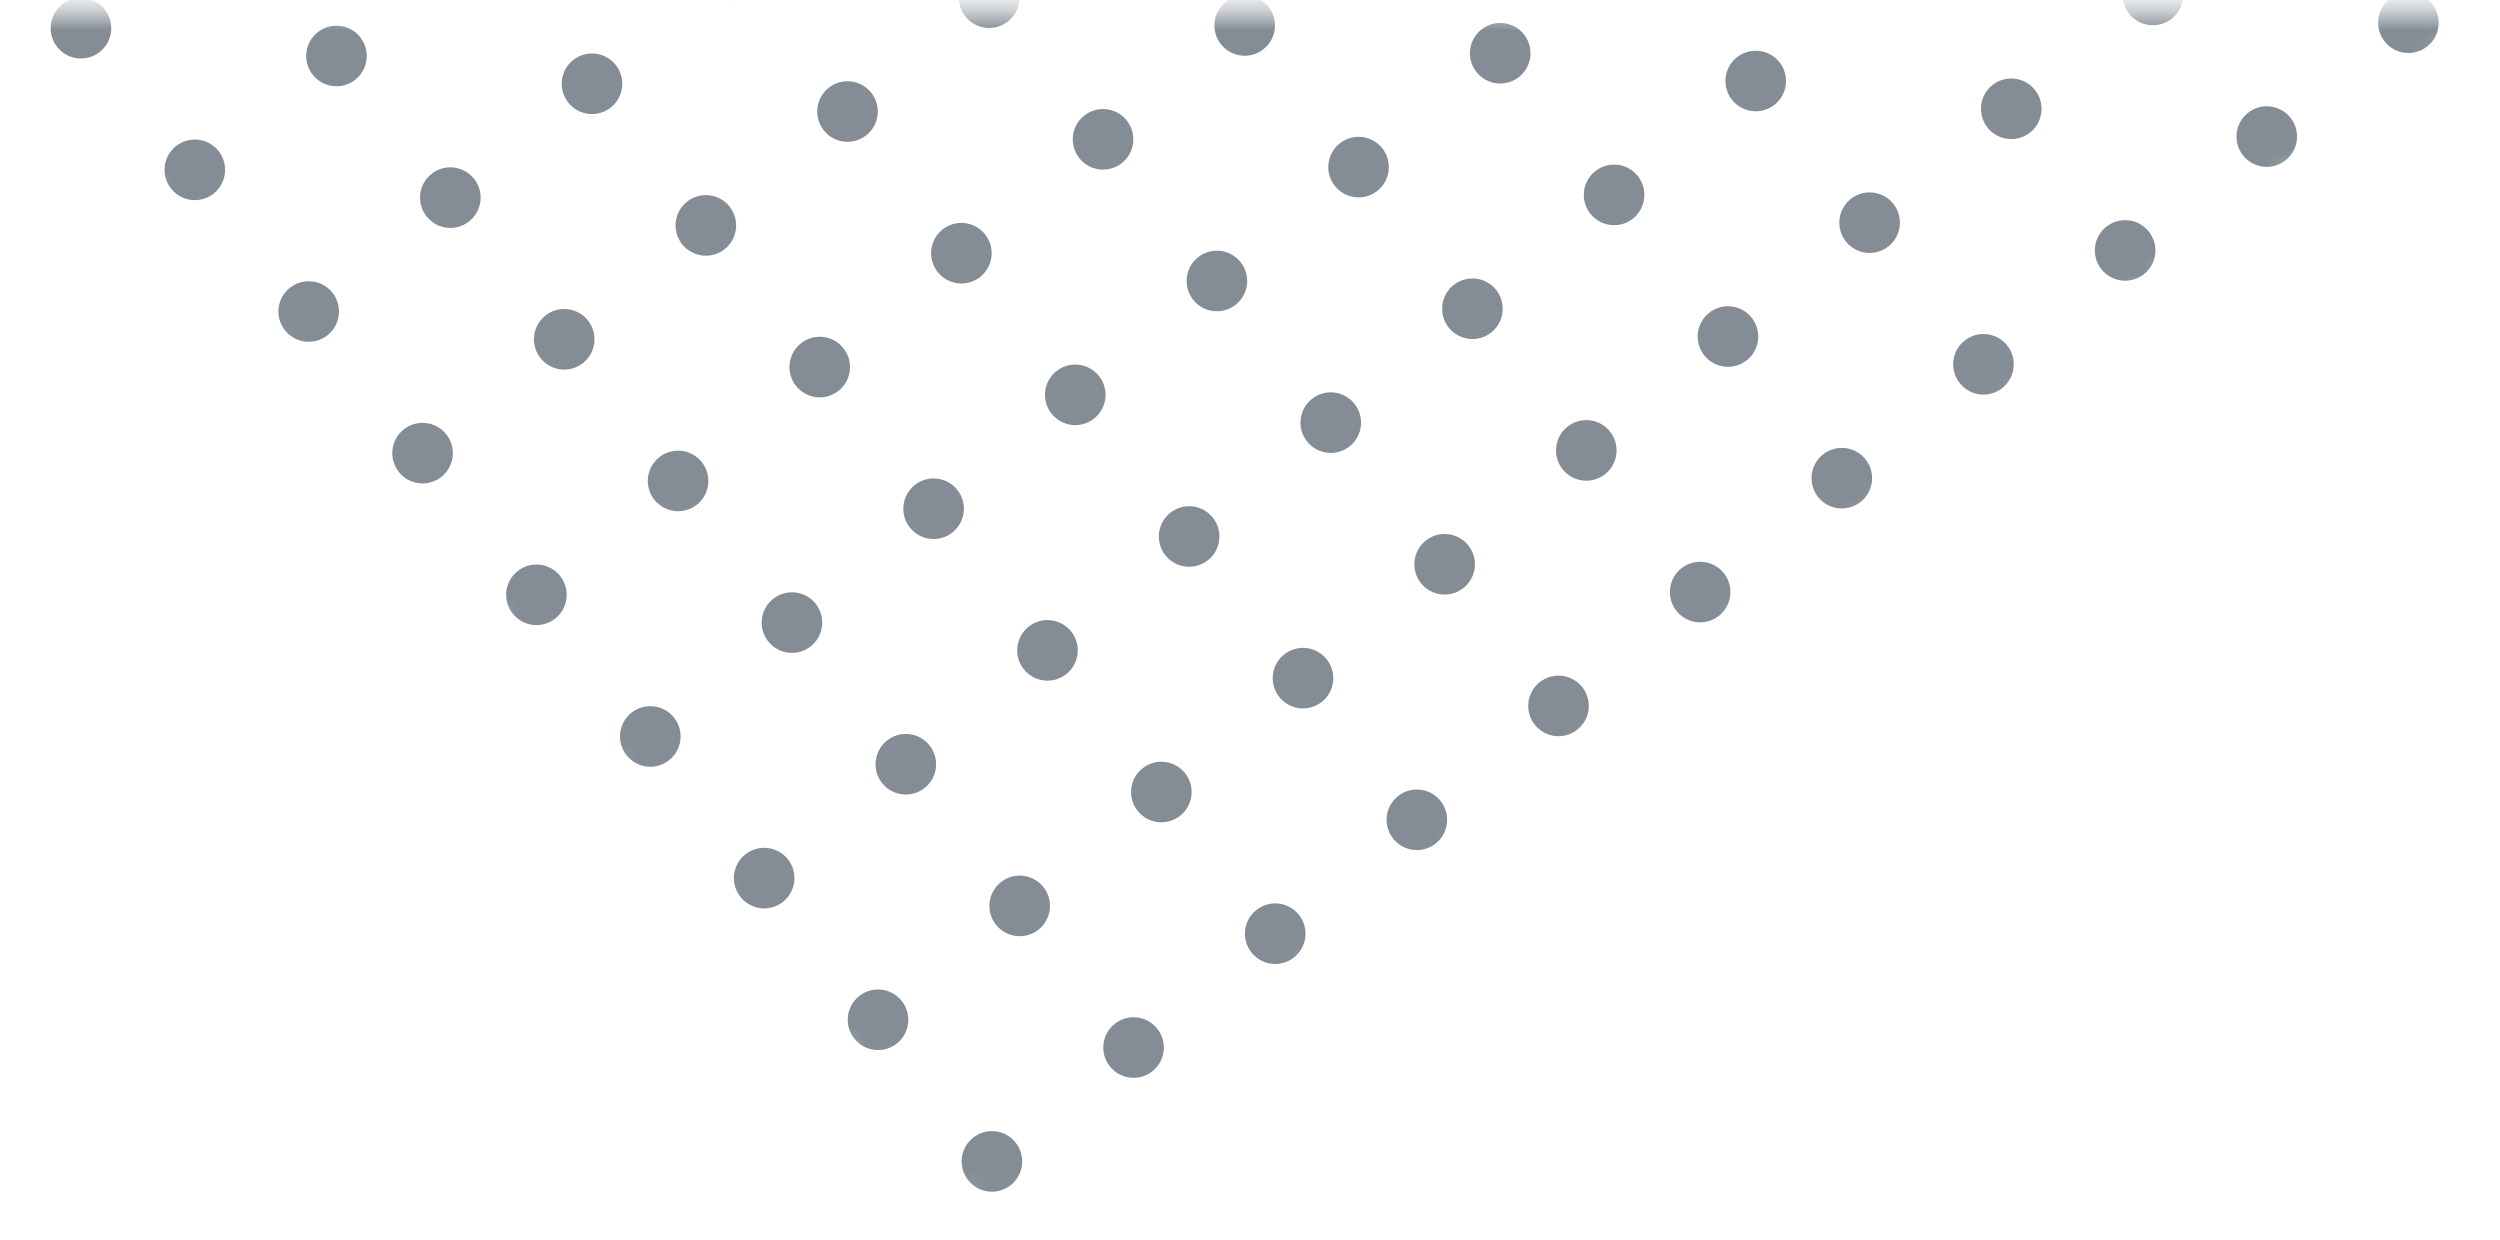 <svg width="123" height="61" viewBox="0 0 123 61" fill="none" xmlns="http://www.w3.org/2000/svg">
<mask id="mask0" style="mask-type:alpha" maskUnits="userSpaceOnUse" x="0" y="0" width="123" height="61">
<path d="M48.691 60.614L0.095 0.614H122.542L48.691 60.614Z" fill="#C4C4C4"/>
</mask>
<g mask="url(#mask0)">
<path d="M5.144 0.454C5.66 1.095 5.558 2.033 4.916 2.549C4.275 3.065 3.336 2.963 2.821 2.321C2.305 1.68 2.407 0.742 3.049 0.226C3.69 -0.29 4.628 -0.188 5.144 0.454Z" fill="#848D95"/>
<path d="M12.113 -5.149C12.629 -4.507 12.527 -3.569 11.885 -3.053C11.244 -2.538 10.306 -2.64 9.79 -3.281C9.274 -3.923 9.376 -4.861 10.018 -5.377C10.659 -5.892 11.598 -5.79 12.113 -5.149Z" fill="#848D95"/>
<path d="M19.082 -10.751C19.598 -10.11 19.496 -9.172 18.855 -8.656C18.213 -8.14 17.275 -8.242 16.759 -8.884C16.244 -9.525 16.346 -10.463 16.987 -10.979C17.629 -11.495 18.567 -11.393 19.082 -10.751Z" fill="#848D95"/>
<path d="M26.052 -16.354C26.567 -15.712 26.465 -14.774 25.824 -14.258C25.182 -13.743 24.244 -13.845 23.729 -14.486C23.213 -15.128 23.315 -16.066 23.956 -16.581C24.598 -17.097 25.536 -16.995 26.052 -16.354Z" fill="#848D95"/>
<path d="M33.021 -21.956C33.537 -21.315 33.435 -20.377 32.793 -19.861C32.152 -19.345 31.214 -19.447 30.698 -20.089C30.182 -20.73 30.284 -21.668 30.926 -22.184C31.567 -22.7 32.505 -22.598 33.021 -21.956Z" fill="#848D95"/>
<path d="M39.99 -27.559C40.506 -26.917 40.404 -25.979 39.763 -25.463C39.121 -24.948 38.183 -25.05 37.667 -25.691C37.151 -26.333 37.254 -27.271 37.895 -27.786C38.536 -28.302 39.475 -28.2 39.99 -27.559Z" fill="#848D95"/>
<path d="M46.96 -33.161C47.475 -32.52 47.373 -31.581 46.732 -31.066C46.09 -30.55 45.152 -30.652 44.636 -31.294C44.121 -31.935 44.223 -32.873 44.864 -33.389C45.506 -33.905 46.444 -33.803 46.96 -33.161Z" fill="#848D95"/>
<path d="M53.929 -38.764C54.445 -38.122 54.343 -37.184 53.701 -36.668C53.06 -36.153 52.121 -36.255 51.606 -36.896C51.09 -37.538 51.192 -38.476 51.834 -38.991C52.475 -39.507 53.413 -39.405 53.929 -38.764Z" fill="#848D95"/>
<path d="M60.898 -44.366C61.414 -43.724 61.312 -42.786 60.67 -42.271C60.029 -41.755 59.091 -41.857 58.575 -42.498C58.059 -43.14 58.161 -44.078 58.803 -44.594C59.444 -45.109 60.383 -45.008 60.898 -44.366Z" fill="#848D95"/>
<path d="M67.868 -49.968C68.383 -49.327 68.281 -48.389 67.64 -47.873C66.998 -47.358 66.06 -47.459 65.544 -48.101C65.029 -48.742 65.131 -49.681 65.772 -50.196C66.414 -50.712 67.352 -50.61 67.868 -49.968Z" fill="#848D95"/>
<path d="M74.837 -55.571C75.352 -54.929 75.25 -53.991 74.609 -53.476C73.967 -52.96 73.029 -53.062 72.514 -53.703C71.998 -54.345 72.1 -55.283 72.741 -55.799C73.383 -56.314 74.321 -56.212 74.837 -55.571Z" fill="#848D95"/>
<path d="M10.746 7.423C11.262 8.065 11.16 9.003 10.519 9.518C9.877 10.034 8.939 9.932 8.423 9.29C7.908 8.649 8.01 7.711 8.651 7.195C9.293 6.68 10.231 6.782 10.746 7.423Z" fill="#848D95"/>
<path d="M17.716 1.821C18.231 2.462 18.129 3.4 17.488 3.916C16.846 4.432 15.908 4.33 15.393 3.688C14.877 3.047 14.979 2.108 15.62 1.593C16.262 1.077 17.2 1.179 17.716 1.821Z" fill="#848D95"/>
<path d="M24.685 -3.782C25.201 -3.14 25.099 -2.202 24.457 -1.687C23.816 -1.171 22.878 -1.273 22.362 -1.914C21.846 -2.556 21.948 -3.494 22.59 -4.01C23.231 -4.525 24.169 -4.423 24.685 -3.782Z" fill="#848D95"/>
<path d="M31.654 -9.384C32.17 -8.743 32.068 -7.805 31.426 -7.289C30.785 -6.773 29.847 -6.875 29.331 -7.517C28.815 -8.158 28.917 -9.097 29.559 -9.612C30.2 -10.128 31.139 -10.026 31.654 -9.384Z" fill="#848D95"/>
<path d="M38.623 -14.987C39.139 -14.345 39.037 -13.407 38.396 -12.892C37.754 -12.376 36.816 -12.478 36.3 -13.119C35.785 -13.761 35.887 -14.699 36.528 -15.215C37.17 -15.73 38.108 -15.628 38.623 -14.987Z" fill="#848D95"/>
<path d="M45.593 -20.589C46.108 -19.948 46.007 -19.01 45.365 -18.494C44.724 -17.978 43.785 -18.08 43.27 -18.722C42.754 -19.363 42.856 -20.301 43.498 -20.817C44.139 -21.333 45.077 -21.231 45.593 -20.589Z" fill="#848D95"/>
<path d="M52.562 -26.192C53.078 -25.55 52.976 -24.612 52.334 -24.096C51.693 -23.581 50.755 -23.683 50.239 -24.324C49.723 -24.966 49.825 -25.904 50.467 -26.42C51.108 -26.935 52.046 -26.833 52.562 -26.192Z" fill="#848D95"/>
<path d="M59.531 -31.794C60.047 -31.153 59.945 -30.215 59.303 -29.699C58.662 -29.183 57.724 -29.285 57.208 -29.927C56.693 -30.568 56.795 -31.506 57.436 -32.022C58.078 -32.538 59.016 -32.436 59.531 -31.794Z" fill="#848D95"/>
<path d="M66.501 -37.397C67.016 -36.755 66.914 -35.817 66.273 -35.301C65.631 -34.786 64.693 -34.888 64.177 -35.529C63.662 -36.171 63.764 -37.109 64.405 -37.624C65.047 -38.14 65.985 -38.038 66.501 -37.397Z" fill="#848D95"/>
<path d="M73.47 -42.999C73.986 -42.358 73.884 -41.42 73.242 -40.904C72.601 -40.388 71.662 -40.49 71.147 -41.132C70.631 -41.773 70.733 -42.711 71.375 -43.227C72.016 -43.743 72.954 -43.641 73.47 -42.999Z" fill="#848D95"/>
<path d="M80.439 -48.602C80.955 -47.96 80.853 -47.022 80.211 -46.506C79.57 -45.991 78.632 -46.093 78.116 -46.734C77.6 -47.376 77.702 -48.314 78.344 -48.83C78.985 -49.345 79.924 -49.243 80.439 -48.602Z" fill="#848D95"/>
<path d="M16.349 14.392C16.864 15.034 16.762 15.972 16.121 16.488C15.479 17.003 14.541 16.901 14.026 16.26C13.51 15.618 13.612 14.68 14.254 14.165C14.895 13.649 15.833 13.751 16.349 14.392Z" fill="#848D95"/>
<path d="M23.318 8.79C23.834 9.431 23.732 10.369 23.09 10.885C22.449 11.401 21.511 11.299 20.995 10.657C20.479 10.016 20.581 9.078 21.223 8.562C21.864 8.046 22.802 8.148 23.318 8.79Z" fill="#848D95"/>
<path d="M30.287 3.187C30.803 3.829 30.701 4.767 30.06 5.283C29.418 5.798 28.48 5.696 27.964 5.055C27.449 4.413 27.551 3.475 28.192 2.96C28.834 2.444 29.772 2.546 30.287 3.187Z" fill="#848D95"/>
<path d="M37.257 -2.415C37.772 -1.774 37.67 -0.836 37.029 -0.32C36.387 0.196 35.449 0.094 34.934 -0.548C34.418 -1.189 34.52 -2.127 35.161 -2.643C35.803 -3.159 36.741 -3.057 37.257 -2.415Z" fill="#848D95"/>
<path d="M44.226 -8.018C44.742 -7.376 44.64 -6.438 43.998 -5.922C43.357 -5.407 42.419 -5.509 41.903 -6.15C41.387 -6.792 41.489 -7.73 42.131 -8.245C42.772 -8.761 43.71 -8.659 44.226 -8.018Z" fill="#848D95"/>
<path d="M51.195 -13.62C51.711 -12.979 51.609 -12.04 50.967 -11.525C50.326 -11.009 49.388 -11.111 48.872 -11.753C48.356 -12.394 48.459 -13.332 49.1 -13.848C49.742 -14.364 50.68 -14.261 51.195 -13.62Z" fill="#848D95"/>
<path d="M58.164 -19.223C58.68 -18.581 58.578 -17.643 57.937 -17.127C57.295 -16.611 56.357 -16.713 55.841 -17.355C55.326 -17.997 55.428 -18.935 56.069 -19.45C56.711 -19.966 57.649 -19.864 58.164 -19.223Z" fill="#848D95"/>
<path d="M65.134 -24.825C65.65 -24.183 65.547 -23.245 64.906 -22.73C64.264 -22.214 63.326 -22.316 62.811 -22.957C62.295 -23.599 62.397 -24.537 63.038 -25.053C63.68 -25.569 64.618 -25.466 65.134 -24.825Z" fill="#848D95"/>
<path d="M72.103 -30.427C72.619 -29.786 72.517 -28.848 71.875 -28.332C71.234 -27.817 70.296 -27.918 69.78 -28.56C69.264 -29.201 69.366 -30.14 70.008 -30.655C70.649 -31.171 71.587 -31.069 72.103 -30.427Z" fill="#848D95"/>
<path d="M79.072 -36.03C79.588 -35.388 79.486 -34.45 78.845 -33.935C78.203 -33.419 77.265 -33.521 76.749 -34.162C76.234 -34.804 76.336 -35.742 76.977 -36.258C77.619 -36.773 78.557 -36.671 79.072 -36.03Z" fill="#848D95"/>
<path d="M86.042 -41.632C86.557 -40.991 86.455 -40.053 85.814 -39.537C85.172 -39.021 84.234 -39.123 83.719 -39.765C83.203 -40.406 83.305 -41.344 83.946 -41.86C84.588 -42.376 85.526 -42.274 86.042 -41.632Z" fill="#848D95"/>
<path d="M21.951 21.362C22.467 22.003 22.365 22.941 21.724 23.457C21.082 23.973 20.144 23.871 19.628 23.229C19.113 22.588 19.215 21.649 19.856 21.134C20.497 20.618 21.436 20.72 21.951 21.362Z" fill="#848D95"/>
<path d="M28.921 15.759C29.436 16.401 29.334 17.339 28.693 17.854C28.051 18.37 27.113 18.268 26.598 17.627C26.082 16.985 26.184 16.047 26.825 15.531C27.467 15.016 28.405 15.118 28.921 15.759Z" fill="#848D95"/>
<path d="M35.89 10.157C36.406 10.798 36.304 11.736 35.662 12.252C35.021 12.768 34.083 12.666 33.567 12.024C33.051 11.383 33.153 10.444 33.795 9.929C34.436 9.413 35.374 9.515 35.89 10.157Z" fill="#848D95"/>
<path d="M42.859 4.554C43.375 5.196 43.273 6.134 42.631 6.649C41.99 7.165 41.052 7.063 40.536 6.422C40.02 5.78 40.122 4.842 40.764 4.326C41.405 3.811 42.343 3.913 42.859 4.554Z" fill="#848D95"/>
<path d="M49.828 -1.048C50.344 -0.407 50.242 0.531 49.601 1.047C48.959 1.563 48.021 1.461 47.505 0.819C46.99 0.178 47.092 -0.76 47.733 -1.276C48.375 -1.792 49.313 -1.69 49.828 -1.048Z" fill="#848D95"/>
<path d="M56.798 -6.651C57.313 -6.009 57.211 -5.071 56.57 -4.555C55.928 -4.04 54.99 -4.142 54.475 -4.783C53.959 -5.425 54.061 -6.363 54.702 -6.879C55.344 -7.394 56.282 -7.292 56.798 -6.651Z" fill="#848D95"/>
<path d="M63.767 -12.253C64.283 -11.612 64.181 -10.674 63.539 -10.158C62.898 -9.642 61.96 -9.744 61.444 -10.386C60.928 -11.027 61.03 -11.965 61.672 -12.481C62.313 -12.997 63.251 -12.895 63.767 -12.253Z" fill="#848D95"/>
<path d="M70.736 -17.856C71.252 -17.214 71.15 -16.276 70.508 -15.76C69.867 -15.245 68.929 -15.347 68.413 -15.988C67.897 -16.63 67.999 -17.568 68.641 -18.084C69.282 -18.599 70.221 -18.497 70.736 -17.856Z" fill="#848D95"/>
<path d="M77.706 -23.458C78.221 -22.817 78.119 -21.879 77.478 -21.363C76.836 -20.847 75.898 -20.949 75.382 -21.591C74.867 -22.232 74.969 -23.17 75.61 -23.686C76.252 -24.202 77.19 -24.1 77.706 -23.458Z" fill="#848D95"/>
<path d="M84.675 -29.061C85.191 -28.419 85.089 -27.481 84.447 -26.965C83.805 -26.45 82.868 -26.552 82.352 -27.193C81.836 -27.835 81.938 -28.773 82.58 -29.288C83.221 -29.804 84.159 -29.702 84.675 -29.061Z" fill="#848D95"/>
<path d="M91.644 -34.663C92.16 -34.022 92.058 -33.084 91.416 -32.568C90.775 -32.052 89.837 -32.154 89.321 -32.796C88.805 -33.437 88.907 -34.375 89.549 -34.891C90.19 -35.407 91.128 -35.305 91.644 -34.663Z" fill="#848D95"/>
<path d="M27.554 28.331C28.07 28.972 27.968 29.91 27.326 30.426C26.684 30.942 25.746 30.84 25.231 30.198C24.715 29.557 24.817 28.619 25.459 28.103C26.1 27.587 27.038 27.689 27.554 28.331Z" fill="#848D95"/>
<path d="M34.523 22.728C35.039 23.37 34.937 24.308 34.295 24.824C33.654 25.339 32.716 25.237 32.2 24.596C31.684 23.954 31.786 23.016 32.428 22.501C33.069 21.985 34.007 22.087 34.523 22.728Z" fill="#848D95"/>
<path d="M41.492 17.126C42.008 17.767 41.906 18.706 41.264 19.221C40.623 19.737 39.685 19.635 39.169 18.993C38.654 18.352 38.755 17.414 39.397 16.898C40.038 16.382 40.977 16.484 41.492 17.126Z" fill="#848D95"/>
<path d="M48.462 11.524C48.977 12.165 48.875 13.103 48.234 13.619C47.592 14.134 46.654 14.033 46.139 13.391C45.623 12.749 45.725 11.811 46.366 11.296C47.008 10.78 47.946 10.882 48.462 11.524Z" fill="#848D95"/>
<path d="M55.431 5.921C55.947 6.562 55.845 7.501 55.203 8.016C54.562 8.532 53.623 8.43 53.108 7.788C52.592 7.147 52.694 6.209 53.336 5.693C53.977 5.178 54.915 5.279 55.431 5.921Z" fill="#848D95"/>
<path d="M62.4 0.319C62.916 0.96 62.814 1.898 62.172 2.414C61.531 2.93 60.593 2.828 60.077 2.186C59.561 1.545 59.663 0.606 60.305 0.091C60.946 -0.425 61.885 -0.323 62.4 0.319Z" fill="#848D95"/>
<path d="M69.37 -5.284C69.885 -4.642 69.783 -3.704 69.142 -3.189C68.5 -2.673 67.562 -2.775 67.046 -3.416C66.531 -4.058 66.633 -4.996 67.274 -5.512C67.916 -6.027 68.854 -5.925 69.37 -5.284Z" fill="#848D95"/>
<path d="M76.339 -10.886C76.854 -10.245 76.752 -9.307 76.111 -8.791C75.469 -8.275 74.531 -8.377 74.016 -9.019C73.5 -9.66 73.602 -10.598 74.243 -11.114C74.885 -11.63 75.823 -11.528 76.339 -10.886Z" fill="#848D95"/>
<path d="M83.308 -16.489C83.824 -15.847 83.722 -14.909 83.08 -14.394C82.439 -13.878 81.501 -13.98 80.985 -14.621C80.469 -15.263 80.571 -16.201 81.213 -16.717C81.854 -17.232 82.792 -17.13 83.308 -16.489Z" fill="#848D95"/>
<path d="M90.277 -22.091C90.793 -21.45 90.691 -20.512 90.049 -19.996C89.408 -19.48 88.47 -19.582 87.954 -20.224C87.439 -20.865 87.54 -21.803 88.182 -22.319C88.823 -22.835 89.762 -22.733 90.277 -22.091Z" fill="#848D95"/>
<path d="M97.247 -27.694C97.762 -27.052 97.66 -26.114 97.019 -25.599C96.377 -25.083 95.439 -25.185 94.924 -25.826C94.408 -26.468 94.51 -27.406 95.151 -27.922C95.793 -28.437 96.731 -28.335 97.247 -27.694Z" fill="#848D95"/>
<path d="M33.156 35.3C33.672 35.942 33.57 36.88 32.928 37.395C32.287 37.911 31.349 37.809 30.833 37.168C30.317 36.526 30.419 35.588 31.061 35.072C31.702 34.557 32.641 34.659 33.156 35.3Z" fill="#848D95"/>
<path d="M40.126 29.698C40.641 30.339 40.539 31.277 39.898 31.793C39.256 32.309 38.318 32.207 37.802 31.565C37.287 30.924 37.389 29.986 38.03 29.47C38.672 28.954 39.61 29.056 40.126 29.698Z" fill="#848D95"/>
<path d="M47.095 24.095C47.611 24.737 47.508 25.675 46.867 26.191C46.225 26.706 45.287 26.604 44.772 25.963C44.256 25.321 44.358 24.383 44.999 23.867C45.641 23.352 46.579 23.454 47.095 24.095Z" fill="#848D95"/>
<path d="M54.064 18.493C54.58 19.134 54.478 20.072 53.836 20.588C53.195 21.104 52.257 21.002 51.741 20.36C51.225 19.719 51.327 18.781 51.969 18.265C52.61 17.749 53.548 17.851 54.064 18.493Z" fill="#848D95"/>
<path d="M61.033 12.89C61.549 13.532 61.447 14.47 60.806 14.986C60.164 15.501 59.226 15.399 58.71 14.758C58.195 14.116 58.297 13.178 58.938 12.662C59.58 12.147 60.518 12.249 61.033 12.89Z" fill="#848D95"/>
<path d="M68.003 7.288C68.518 7.929 68.416 8.867 67.775 9.383C67.133 9.899 66.195 9.797 65.68 9.155C65.164 8.514 65.266 7.576 65.907 7.06C66.549 6.544 67.487 6.646 68.003 7.288Z" fill="#848D95"/>
<path d="M74.972 1.685C75.488 2.327 75.386 3.265 74.744 3.781C74.103 4.296 73.165 4.194 72.649 3.553C72.133 2.911 72.235 1.973 72.877 1.458C73.518 0.942 74.456 1.044 74.972 1.685Z" fill="#848D95"/>
<path d="M81.941 -3.917C82.457 -3.276 82.355 -2.338 81.713 -1.822C81.072 -1.306 80.134 -1.408 79.618 -2.05C79.102 -2.691 79.204 -3.629 79.846 -4.145C80.487 -4.661 81.425 -4.559 81.941 -3.917Z" fill="#848D95"/>
<path d="M88.91 -9.52C89.426 -8.878 89.324 -7.94 88.683 -7.424C88.041 -6.909 87.103 -7.011 86.587 -7.652C86.072 -8.294 86.174 -9.232 86.815 -9.747C87.457 -10.263 88.395 -10.161 88.91 -9.52Z" fill="#848D95"/>
<path d="M95.88 -15.122C96.395 -14.481 96.293 -13.543 95.652 -13.027C95.01 -12.511 94.072 -12.613 93.557 -13.255C93.041 -13.896 93.143 -14.834 93.784 -15.35C94.426 -15.866 95.364 -15.764 95.88 -15.122Z" fill="#848D95"/>
<path d="M102.849 -20.724C103.365 -20.083 103.263 -19.145 102.621 -18.629C101.98 -18.113 101.042 -18.215 100.526 -18.857C100.01 -19.498 100.112 -20.437 100.754 -20.952C101.395 -21.468 102.333 -21.366 102.849 -20.724Z" fill="#848D95"/>
<path d="M38.759 42.269C39.274 42.911 39.172 43.849 38.531 44.365C37.889 44.88 36.951 44.778 36.436 44.137C35.92 43.495 36.022 42.557 36.663 42.042C37.305 41.526 38.243 41.628 38.759 42.269Z" fill="#848D95"/>
<path d="M45.728 36.667C46.244 37.309 46.142 38.247 45.5 38.762C44.859 39.278 43.921 39.176 43.405 38.535C42.889 37.893 42.991 36.955 43.633 36.439C44.274 35.923 45.212 36.026 45.728 36.667Z" fill="#848D95"/>
<path d="M52.697 31.064C53.213 31.706 53.111 32.644 52.469 33.16C51.828 33.675 50.89 33.574 50.374 32.932C49.858 32.291 49.961 31.352 50.602 30.837C51.243 30.321 52.182 30.423 52.697 31.064Z" fill="#848D95"/>
<path d="M59.667 25.462C60.182 26.104 60.08 27.042 59.439 27.557C58.797 28.073 57.859 27.971 57.343 27.329C56.828 26.688 56.93 25.75 57.571 25.234C58.213 24.718 59.151 24.82 59.667 25.462Z" fill="#848D95"/>
<path d="M66.636 19.86C67.151 20.501 67.049 21.439 66.408 21.955C65.766 22.471 64.828 22.369 64.313 21.727C63.797 21.085 63.899 20.148 64.54 19.632C65.182 19.116 66.12 19.218 66.636 19.86Z" fill="#848D95"/>
<path d="M73.605 14.257C74.121 14.899 74.019 15.837 73.377 16.352C72.736 16.868 71.798 16.766 71.282 16.125C70.766 15.483 70.868 14.545 71.51 14.029C72.151 13.514 73.089 13.616 73.605 14.257Z" fill="#848D95"/>
<path d="M80.574 8.655C81.09 9.296 80.988 10.234 80.347 10.75C79.705 11.266 78.767 11.164 78.251 10.522C77.736 9.881 77.838 8.943 78.479 8.427C79.121 7.911 80.059 8.013 80.574 8.655Z" fill="#848D95"/>
<path d="M87.544 3.052C88.059 3.694 87.957 4.632 87.316 5.147C86.674 5.663 85.736 5.561 85.221 4.92C84.705 4.278 84.807 3.34 85.448 2.824C86.09 2.309 87.028 2.411 87.544 3.052Z" fill="#848D95"/>
<path d="M94.513 -2.55C95.029 -1.909 94.927 -0.971 94.285 -0.455C93.644 0.061 92.706 -0.041 92.19 -0.683C91.674 -1.324 91.776 -2.262 92.418 -2.778C93.059 -3.294 93.997 -3.192 94.513 -2.55Z" fill="#848D95"/>
<path d="M101.482 -8.153C101.998 -7.511 101.896 -6.573 101.254 -6.057C100.613 -5.542 99.675 -5.644 99.159 -6.285C98.644 -6.927 98.746 -7.865 99.387 -8.381C100.028 -8.896 100.967 -8.794 101.482 -8.153Z" fill="#848D95"/>
<path d="M108.452 -13.755C108.967 -13.114 108.865 -12.176 108.224 -11.66C107.582 -11.144 106.644 -11.246 106.128 -11.888C105.613 -12.529 105.715 -13.467 106.356 -13.983C106.998 -14.499 107.936 -14.397 108.452 -13.755Z" fill="#848D95"/>
<path d="M44.361 49.239C44.877 49.88 44.775 50.818 44.133 51.334C43.492 51.85 42.554 51.748 42.038 51.106C41.522 50.465 41.624 49.527 42.266 49.011C42.907 48.495 43.846 48.597 44.361 49.239Z" fill="#848D95"/>
<path d="M51.33 43.636C51.846 44.278 51.744 45.216 51.103 45.731C50.461 46.247 49.523 46.145 49.007 45.504C48.492 44.862 48.594 43.924 49.235 43.408C49.877 42.893 50.815 42.995 51.33 43.636Z" fill="#848D95"/>
<path d="M58.3 38.034C58.815 38.675 58.713 39.613 58.072 40.129C57.43 40.645 56.492 40.543 55.977 39.901C55.461 39.26 55.563 38.322 56.204 37.806C56.846 37.29 57.784 37.392 58.3 38.034Z" fill="#848D95"/>
<path d="M65.269 32.431C65.785 33.073 65.683 34.011 65.041 34.527C64.4 35.042 63.462 34.94 62.946 34.299C62.43 33.657 62.532 32.719 63.174 32.203C63.815 31.688 64.753 31.79 65.269 32.431Z" fill="#848D95"/>
<path d="M72.238 26.829C72.754 27.47 72.652 28.408 72.01 28.924C71.369 29.44 70.431 29.338 69.915 28.696C69.4 28.055 69.501 27.117 70.143 26.601C70.784 26.085 71.723 26.187 72.238 26.829Z" fill="#848D95"/>
<path d="M79.208 21.226C79.723 21.868 79.621 22.806 78.98 23.322C78.338 23.837 77.4 23.735 76.885 23.094C76.369 22.452 76.471 21.514 77.112 20.999C77.754 20.483 78.692 20.585 79.208 21.226Z" fill="#848D95"/>
<path d="M86.177 15.624C86.693 16.265 86.591 17.203 85.949 17.719C85.308 18.235 84.37 18.133 83.854 17.491C83.338 16.85 83.44 15.912 84.082 15.396C84.723 14.88 85.661 14.982 86.177 15.624Z" fill="#848D95"/>
<path d="M93.146 10.021C93.662 10.663 93.56 11.601 92.918 12.117C92.277 12.632 91.339 12.53 90.823 11.889C90.307 11.247 90.409 10.309 91.051 9.794C91.692 9.278 92.63 9.38 93.146 10.021Z" fill="#848D95"/>
<path d="M100.115 4.419C100.631 5.06 100.529 5.999 99.888 6.514C99.246 7.03 98.308 6.928 97.792 6.286C97.277 5.645 97.379 4.707 98.02 4.191C98.662 3.675 99.6 3.777 100.115 4.419Z" fill="#848D95"/>
<path d="M107.085 -1.183C107.6 -0.542 107.498 0.396 106.857 0.912C106.215 1.427 105.277 1.326 104.762 0.684C104.246 0.042 104.348 -0.896 104.989 -1.411C105.631 -1.927 106.569 -1.825 107.085 -1.183Z" fill="#848D95"/>
<path d="M114.054 -6.786C114.57 -6.144 114.468 -5.206 113.826 -4.691C113.185 -4.175 112.247 -4.277 111.731 -4.918C111.215 -5.56 111.317 -6.498 111.959 -7.014C112.6 -7.529 113.538 -7.427 114.054 -6.786Z" fill="#848D95"/>
<path d="M49.964 56.208C50.479 56.849 50.377 57.788 49.736 58.303C49.094 58.819 48.156 58.717 47.641 58.075C47.125 57.434 47.227 56.496 47.868 55.98C48.51 55.465 49.448 55.566 49.964 56.208Z" fill="#848D95"/>
<path d="M56.933 50.605C57.449 51.247 57.347 52.185 56.705 52.701C56.064 53.217 55.126 53.114 54.61 52.473C54.094 51.831 54.196 50.893 54.838 50.378C55.479 49.862 56.417 49.964 56.933 50.605Z" fill="#848D95"/>
<path d="M63.902 45.003C64.418 45.645 64.316 46.583 63.674 47.098C63.033 47.614 62.095 47.512 61.579 46.871C61.063 46.229 61.165 45.291 61.807 44.775C62.448 44.26 63.386 44.362 63.902 45.003Z" fill="#848D95"/>
<path d="M70.871 39.401C71.387 40.042 71.285 40.98 70.644 41.496C70.002 42.012 69.064 41.91 68.548 41.268C68.033 40.627 68.135 39.688 68.776 39.173C69.418 38.657 70.356 38.759 70.871 39.401Z" fill="#848D95"/>
<path d="M77.841 33.798C78.356 34.44 78.254 35.378 77.613 35.893C76.972 36.409 76.033 36.307 75.518 35.666C75.002 35.024 75.104 34.086 75.746 33.57C76.387 33.055 77.325 33.157 77.841 33.798Z" fill="#848D95"/>
<path d="M84.81 28.196C85.326 28.837 85.224 29.775 84.582 30.291C83.941 30.807 83.003 30.705 82.487 30.063C81.971 29.422 82.073 28.484 82.715 27.968C83.356 27.452 84.294 27.554 84.81 28.196Z" fill="#848D95"/>
<path d="M91.779 22.593C92.295 23.235 92.193 24.173 91.552 24.689C90.91 25.204 89.972 25.102 89.456 24.461C88.941 23.819 89.043 22.881 89.684 22.365C90.326 21.85 91.264 21.952 91.779 22.593Z" fill="#848D95"/>
<path d="M98.749 16.991C99.264 17.632 99.162 18.57 98.521 19.086C97.879 19.602 96.941 19.5 96.425 18.858C95.91 18.217 96.012 17.279 96.653 16.763C97.295 16.247 98.233 16.349 98.749 16.991Z" fill="#848D95"/>
<path d="M105.718 11.388C106.234 12.03 106.132 12.968 105.49 13.484C104.849 13.999 103.911 13.897 103.395 13.256C102.879 12.614 102.981 11.676 103.623 11.161C104.264 10.645 105.202 10.747 105.718 11.388Z" fill="#848D95"/>
<path d="M112.687 5.786C113.203 6.427 113.101 7.365 112.459 7.881C111.818 8.397 110.88 8.295 110.364 7.653C109.848 7.012 109.95 6.074 110.592 5.558C111.233 5.042 112.171 5.144 112.687 5.786Z" fill="#848D95"/>
<path d="M119.656 0.183C120.172 0.825 120.07 1.763 119.429 2.279C118.787 2.794 117.849 2.692 117.333 2.051C116.818 1.409 116.92 0.471 117.561 -0.044C118.203 -0.56 119.141 -0.458 119.656 0.183Z" fill="#848D95"/>
</g>
</svg>
